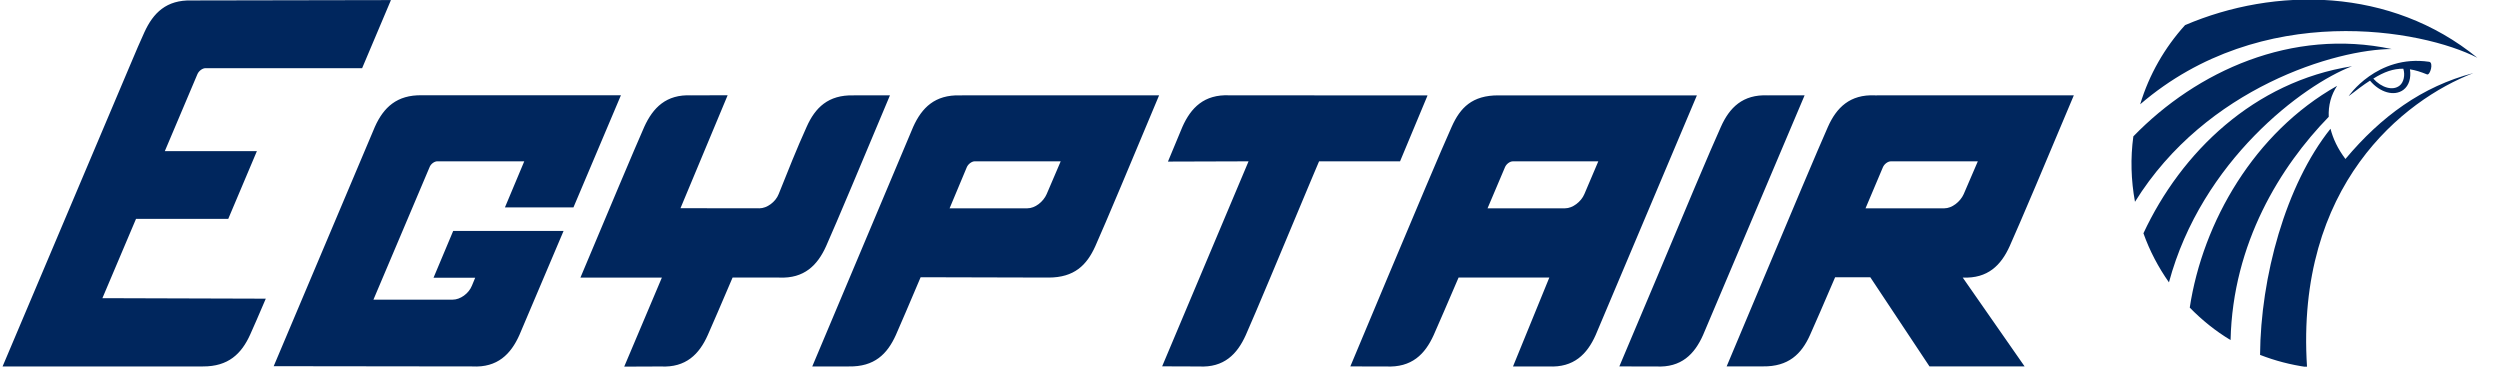 <svg width="150" height="22" viewBox="0 0 150 22" fill="none" xmlns="http://www.w3.org/2000/svg">
<g clip-path="url(#clip0_1053_12089)">
<path fill-rule="evenodd" clip-rule="evenodd" d="M142.2 4.839C142.79 5.547 143.65 5.799 144.201 5.392C144.546 5.135 144.673 4.669 144.598 4.16C144.925 4.21 145.243 4.31 145.623 4.465C145.81 4.529 146.034 3.734 145.743 3.707C142.617 3.251 140.882 5.807 140.924 5.766C141.407 5.398 141.806 5.086 142.2 4.839ZM143.983 5.131C143.571 5.469 142.883 5.258 142.398 4.717C143.051 4.309 143.604 4.116 144.199 4.123C144.321 4.512 144.216 4.944 143.983 5.131ZM128.411 6.258C128.949 4.471 129.886 2.851 131.104 1.507C136.49 -0.795 143.434 -0.779 148.639 3.465C145.374 1.779 135.718 -0.016 128.411 6.258ZM128.099 12.108C127.862 10.818 127.821 9.487 128.001 8.182C131.812 4.257 137.516 1.674 143.503 2.943C140.226 2.95 132.37 5.225 128.099 12.108ZM130.137 16.941C129.504 16.042 128.98 15.051 128.606 13.997C130.873 9.133 135.245 4.897 141.122 3.974C138.197 5.091 132.102 9.636 130.137 16.941ZM133.835 20.404C132.933 19.865 132.117 19.204 131.385 18.456C132.168 13.314 135.268 7.94 140.226 5.15C139.862 5.694 139.694 6.331 139.724 7.009C136.834 9.978 133.963 14.588 133.835 20.404ZM138.422 22.026C137.444 21.889 136.499 21.643 135.604 21.293C135.637 16.639 137.126 11.113 139.83 7.724C139.98 8.318 140.265 8.928 140.726 9.539C142.866 6.987 145.335 5.184 148.4 4.386C144.22 5.994 137.714 11.122 138.422 22.026ZM22.406 17.979H27.162C27.612 17.979 28.125 17.619 28.317 17.136L28.512 16.663H26.012L27.192 13.855H33.811V13.864L31.164 20.1C30.651 21.248 29.846 22.067 28.343 21.986L16.422 21.971L22.493 7.609C23.011 6.451 23.809 5.684 25.316 5.716H37.255L34.407 12.444H30.296L31.456 9.678H26.243C26.06 9.678 25.841 9.842 25.772 10.035L22.406 17.979ZM23.456 0.005L11.501 0.027C9.98 -0.016 9.193 0.776 8.662 1.938C8.458 2.374 8.132 3.135 7.729 4.093L0.155 21.986H12.176C13.695 21.995 14.489 21.231 15.011 20.073C15.206 19.637 15.546 18.87 15.947 17.92L6.144 17.89L8.161 13.132H13.695L15.414 9.066H9.89L11.846 4.447C11.93 4.254 12.146 4.09 12.333 4.09H21.728L23.456 0.005ZM111.932 12.498H116.668C117.114 12.498 117.616 12.11 117.823 11.646L118.669 9.68H113.453C113.268 9.68 113.054 9.844 112.973 10.037L111.932 12.498ZM112.217 16.634H110.108C109.438 18.193 108.887 19.47 108.601 20.1C108.088 21.248 107.302 22.003 105.779 21.983H103.599L105.839 16.656C107.393 12.959 109.096 8.913 109.676 7.61C110.186 6.463 110.994 5.65 112.502 5.722L124.43 5.719C122.885 9.411 121.169 13.462 120.581 14.768C120.067 15.91 119.269 16.723 117.763 16.654L121.477 21.985H115.77L112.217 16.634ZM51.205 5.722L53.398 5.719C51.85 9.411 50.152 13.462 49.567 14.768C49.054 15.91 48.256 16.723 46.753 16.654H43.955C43.292 18.218 42.743 19.471 42.467 20.102C41.957 21.249 41.154 22.068 39.648 21.988L37.453 21.997L39.712 16.657H34.825C36.38 12.959 38.078 8.913 38.656 7.61C39.178 6.463 39.971 5.65 41.474 5.722L43.659 5.714L40.829 12.492L45.568 12.498C46.018 12.498 46.536 12.117 46.72 11.646C47.263 10.292 47.793 8.944 48.399 7.61C48.908 6.463 49.691 5.685 51.205 5.722ZM97.16 21.985L99.368 21.988C100.878 22.068 101.673 21.249 102.183 20.102L108.277 5.719L106.072 5.722C104.562 5.652 103.764 6.463 103.254 7.61C102.661 8.913 100.957 12.959 99.41 16.657L97.16 21.985ZM56.976 12.498H61.645C62.104 12.498 62.598 12.11 62.8 11.646L63.643 9.678H58.489C58.306 9.678 58.087 9.845 58.007 10.035L56.976 12.498ZM55.238 16.634L62.91 16.654C64.46 16.654 65.206 15.91 65.72 14.768C66.305 13.462 68.004 9.411 69.546 5.719L57.606 5.722C56.093 5.678 55.31 6.463 54.792 7.61L48.736 21.986H50.933C52.462 22.013 53.234 21.248 53.752 20.1C54.035 19.47 54.573 18.193 55.238 16.634ZM69.729 21.98L71.942 21.988C73.44 22.068 74.233 21.249 74.748 20.102C75.313 18.833 76.931 14.959 78.442 11.344C78.487 11.246 79.096 9.777 79.144 9.68H84.003L85.653 5.726L73.762 5.719C72.248 5.652 71.454 6.465 70.944 7.612L70.077 9.695L74.913 9.68L69.729 21.98ZM89.253 12.498H93.907C94.354 12.498 94.867 12.11 95.062 11.646L95.898 9.68H90.775C90.589 9.68 90.375 9.844 90.297 10.037L89.253 12.498ZM92.959 16.654H87.514C86.847 18.21 86.302 19.471 86.022 20.102C85.502 21.249 84.711 22.068 83.151 21.988L81.02 21.985L83.253 16.657C84.807 12.959 86.51 8.913 87.1 7.61C87.61 6.463 88.329 5.714 89.916 5.722H101.814L95.74 20.1C95.23 21.248 94.427 22.067 92.917 21.986H90.781L92.959 16.654Z" fill="#00265D"/>
</g>
<defs>
<clipPath id="clip0_1053_12089">
<rect width="150" height="22" fill="white"/>
</clipPath>
</defs>
</svg>
